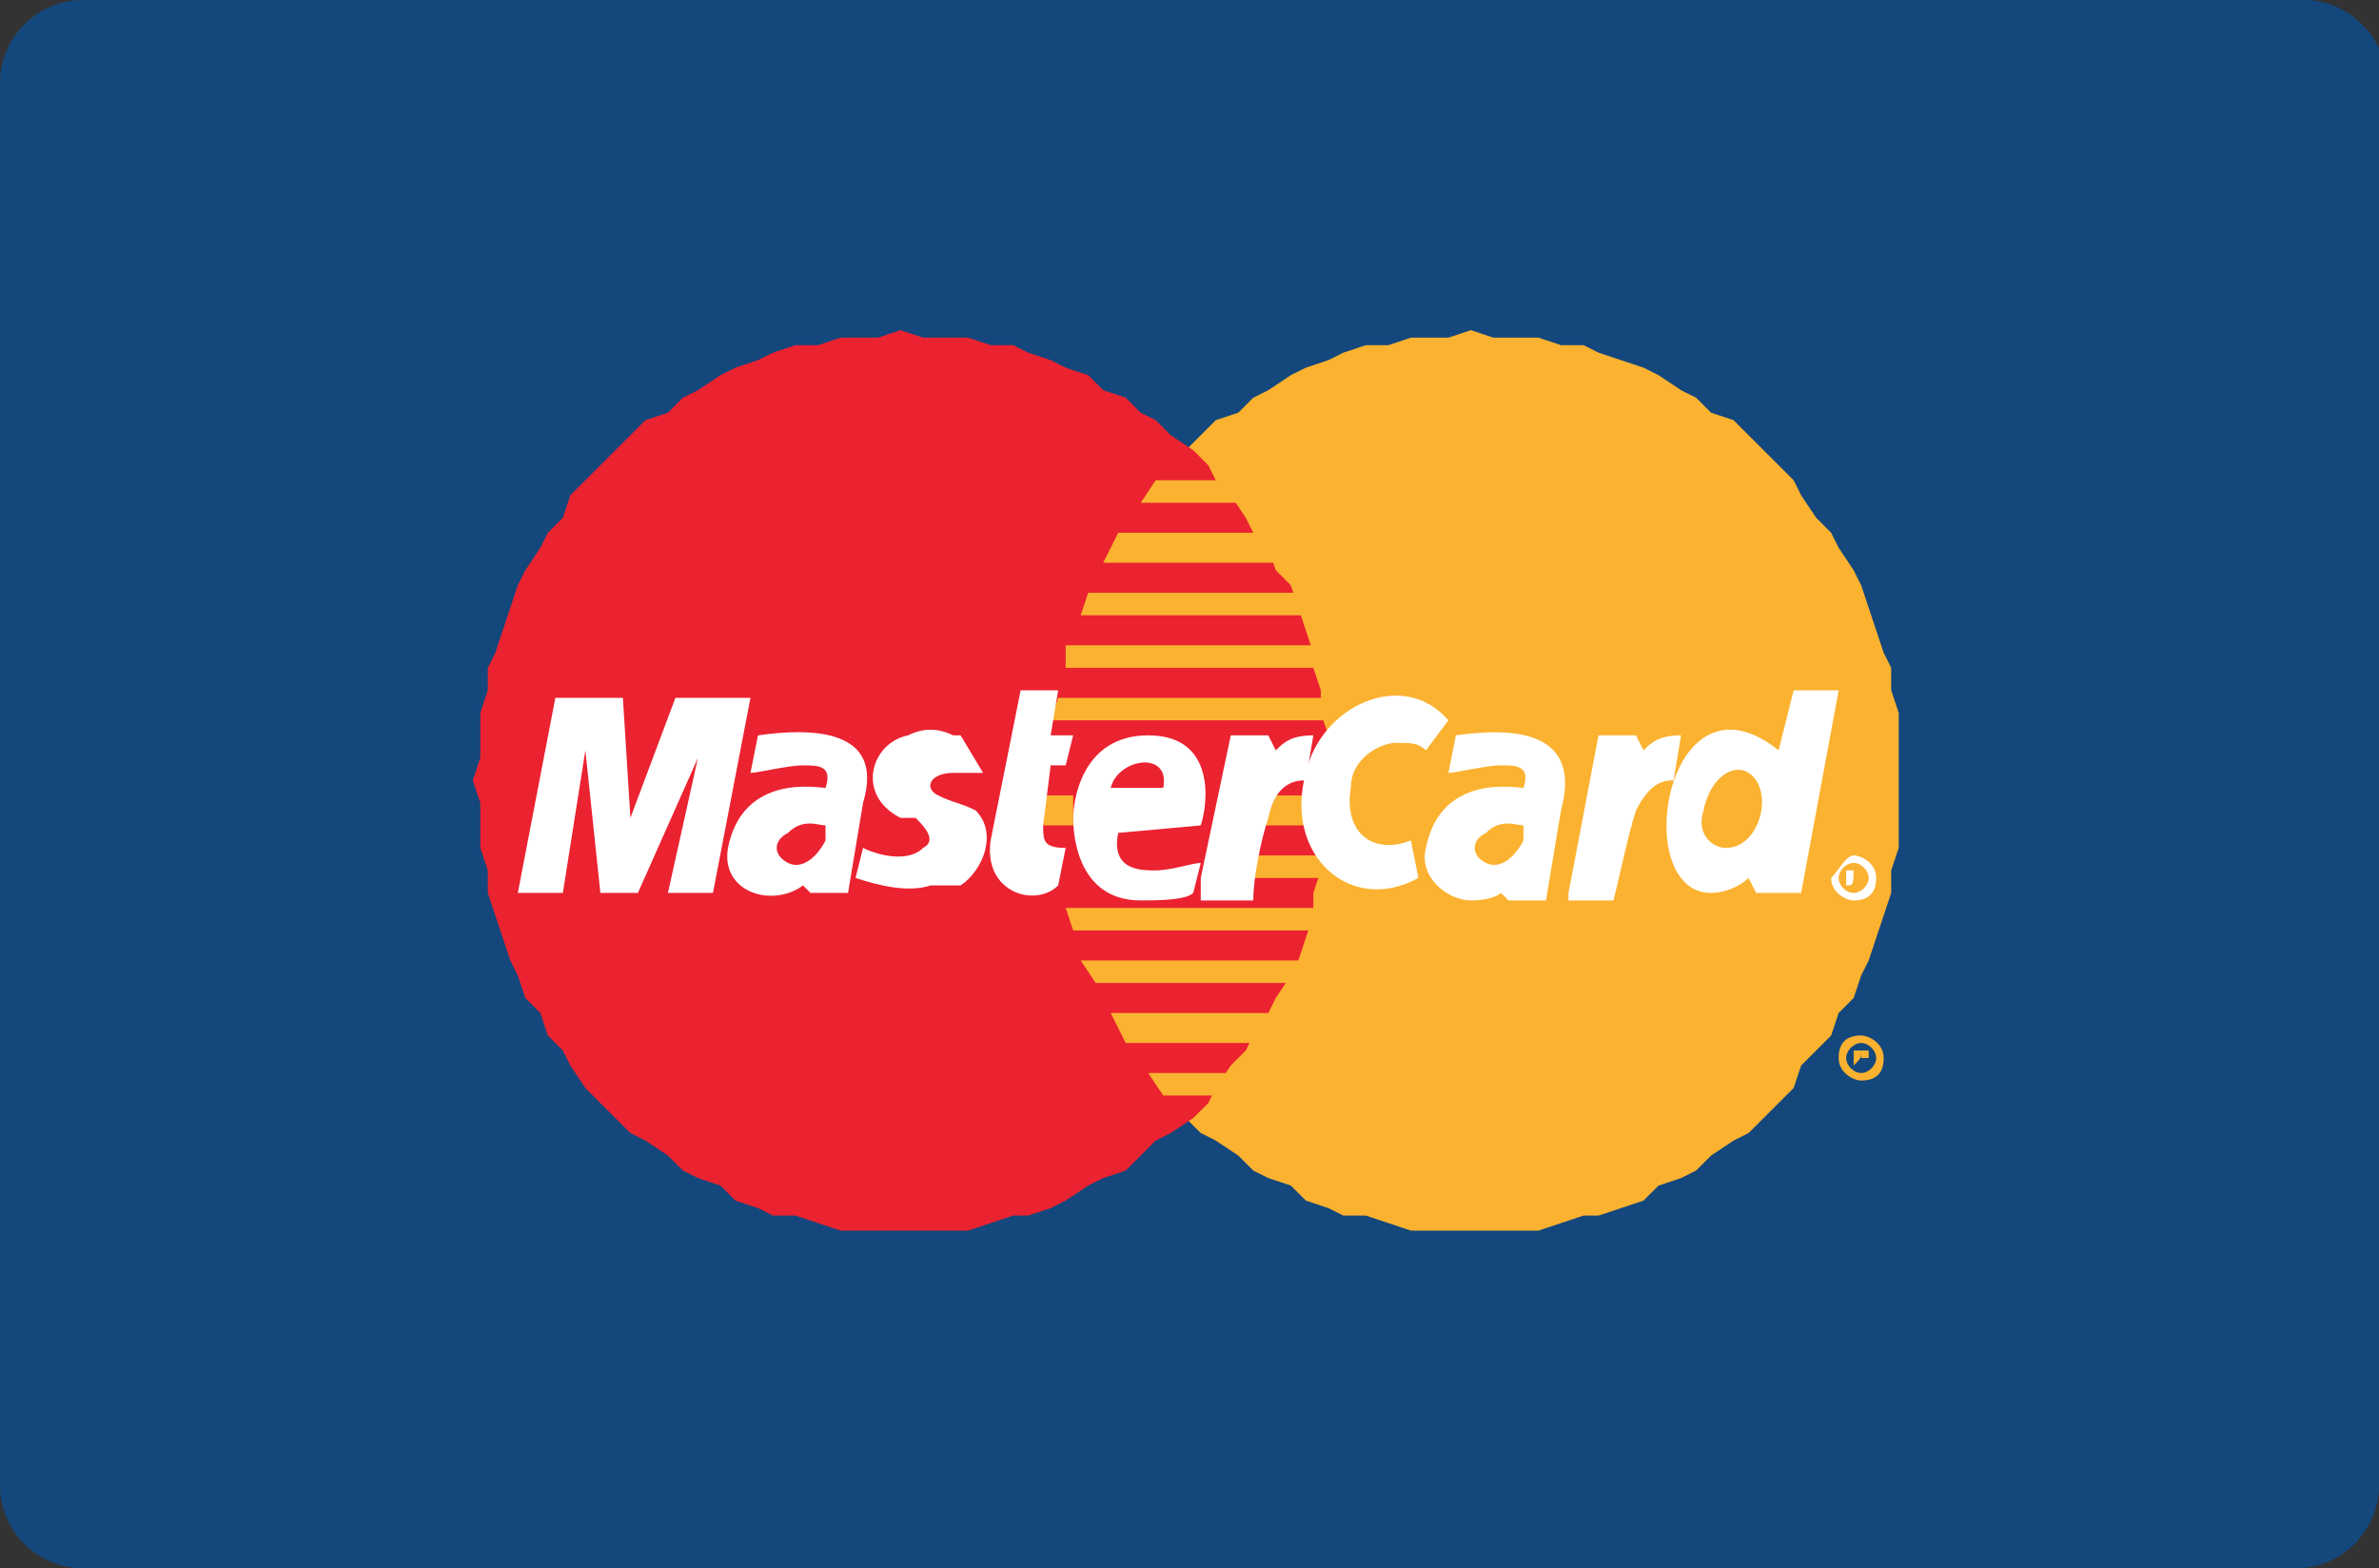 <?xml version="1.0" encoding="utf-8"?>
<!-- Generator: Adobe Illustrator 23.0.6, SVG Export Plug-In . SVG Version: 6.00 Build 0)  -->
<svg version="1.1" id="Layer_1" xmlns="http://www.w3.org/2000/svg" xmlns:xlink="http://www.w3.org/1999/xlink" x="0px" y="0px"
	 width="31.7px" height="20.9px" viewBox="0 0 31.7 20.9" style="enable-background:new 0 0 31.7 20.9;" xml:space="preserve">
<rect x="0" y="0" width="31.7" height="20.9" fill="#333333" stroke="none"/>
<style type="text/css">
	.st0{fill-rule:evenodd;clip-rule:evenodd;fill:#14477C;}
	.st1{fill-rule:evenodd;clip-rule:evenodd;fill:#FBB230;}
	.st2{fill-rule:evenodd;clip-rule:evenodd;fill:#EB2230;}
	.st3{fill:#FBB230;}
	.st4{fill-rule:evenodd;clip-rule:evenodd;fill:#FFFFFF;}
	.st5{fill:#FFFFFF;}
</style>
<g id="card_x2C__credit_x2C__Mastercard_x2C___bank_x2C__debit_x2C_">
	<g>
		<path class="st0" d="M31.7,19.8c0,0.6-0.5,1.1-1.1,1.1H1.1c-0.6,0-1.1-0.5-1.1-1.1V1.1C0,0.5,0.5,0,1.1,0h29.6
			c0.6,0,1.1,0.5,1.1,1.1L31.7,19.8L31.7,19.8z"/>
		<polygon class="st1" points="19.6,16.4 19.9,16.4 20.2,16.4 20.5,16.4 20.8,16.3 21.1,16.2 21.3,16.2 21.6,16.1 21.9,16 
			22.1,15.8 22.4,15.7 22.6,15.6 22.8,15.4 23.1,15.2 23.3,15.1 23.5,14.9 23.7,14.7 23.9,14.5 24,14.2 24.2,14 24.4,13.8 
			24.5,13.5 24.7,13.3 24.8,13 24.9,12.8 25,12.5 25.1,12.2 25.2,11.9 25.2,11.6 25.3,11.3 25.3,11 25.3,10.7 25.3,10.4 25.3,10.1 
			25.3,9.8 25.3,9.5 25.2,9.2 25.2,8.9 25.1,8.7 25,8.4 24.9,8.1 24.8,7.8 24.7,7.6 24.5,7.3 24.4,7.1 24.2,6.9 24,6.6 23.9,6.4 
			23.7,6.2 23.5,6 23.3,5.8 23.1,5.6 22.8,5.5 22.6,5.3 22.4,5.2 22.1,5 21.9,4.9 21.6,4.8 21.3,4.7 21.1,4.6 20.8,4.6 20.5,4.5 
			20.2,4.5 19.9,4.5 19.6,4.4 19.3,4.5 19.1,4.5 18.8,4.5 18.5,4.6 18.2,4.6 17.9,4.7 17.7,4.8 17.4,4.9 17.2,5 16.9,5.2 16.7,5.3 
			16.5,5.5 16.2,5.6 16,5.8 15.8,6 15.6,6.2 15.4,6.4 15.3,6.6 15.1,6.9 14.9,7.1 14.8,7.3 14.7,7.6 14.5,7.8 14.4,8.1 14.3,8.4 
			14.2,8.7 14.1,8.9 14.1,9.2 14,9.5 14,9.8 14,10.1 14,10.4 14,10.7 14,11 14,11.3 14.1,11.6 14.1,11.9 14.2,12.2 14.3,12.5 
			14.4,12.8 14.5,13 14.7,13.3 14.8,13.5 14.9,13.8 15.1,14 15.3,14.2 15.4,14.5 15.6,14.7 15.8,14.9 16,15.1 16.2,15.2 16.5,15.4 
			16.7,15.6 16.9,15.7 17.2,15.8 17.4,16 17.7,16.1 17.9,16.2 18.2,16.2 18.5,16.3 18.8,16.4 19.1,16.4 19.3,16.4 		"/>
		<polygon class="st2" points="12,16.4 12.3,16.4 12.6,16.4 12.9,16.4 13.2,16.3 13.5,16.2 13.7,16.2 14,16.1 14.2,16 14.5,15.8 
			14.7,15.7 15,15.6 15.2,15.4 15.4,15.2 15.6,15.1 15.9,14.9 16.1,14.7 16.2,14.5 16.4,14.2 16.6,14 16.7,13.8 16.9,13.5 17,13.3 
			17.2,13 17.3,12.8 17.4,12.5 17.5,12.2 17.5,11.9 17.6,11.6 17.6,11.3 17.7,11 17.7,10.7 17.7,10.4 17.7,10.1 17.7,9.8 17.6,9.5 
			17.6,9.2 17.5,8.9 17.5,8.7 17.4,8.4 17.3,8.1 17.2,7.8 17,7.6 16.9,7.3 16.7,7.1 16.6,6.9 16.4,6.6 16.2,6.4 16.1,6.2 15.9,6 
			15.6,5.8 15.4,5.6 15.2,5.5 15,5.3 14.7,5.2 14.5,5 14.2,4.9 14,4.8 13.7,4.7 13.5,4.6 13.2,4.6 12.9,4.5 12.6,4.5 12.3,4.5 
			12,4.4 11.7,4.5 11.5,4.5 11.2,4.5 10.9,4.6 10.6,4.6 10.3,4.7 10.1,4.8 9.8,4.9 9.6,5 9.3,5.2 9.1,5.3 8.9,5.5 8.6,5.6 8.4,5.8 
			8.2,6 8,6.2 7.8,6.4 7.6,6.6 7.5,6.9 7.3,7.1 7.2,7.3 7,7.6 6.9,7.8 6.8,8.1 6.7,8.4 6.6,8.7 6.5,8.9 6.5,9.2 6.4,9.5 6.4,9.8 
			6.4,10.1 6.3,10.4 6.4,10.7 6.4,11 6.4,11.3 6.5,11.6 6.5,11.9 6.6,12.2 6.7,12.5 6.8,12.8 6.9,13 7,13.3 7.2,13.5 7.3,13.8 
			7.5,14 7.6,14.2 7.8,14.5 8,14.7 8.2,14.9 8.4,15.1 8.6,15.2 8.9,15.4 9.1,15.6 9.3,15.7 9.6,15.8 9.8,16 10.1,16.1 10.3,16.2 
			10.6,16.2 10.9,16.3 11.2,16.4 11.5,16.4 11.7,16.4 		"/>
		<polygon class="st1" points="15.2,6.7 18.2,6.7 18.2,6.4 15.4,6.4 		"/>
		<polygon class="st1" points="14.7,7.5 18.2,7.5 18.2,7.1 14.9,7.1 		"/>
		<polygon class="st1" points="14.4,8.2 18.2,8.2 18.2,7.9 14.5,7.9 		"/>
		<polygon class="st1" points="14.2,8.9 18.2,8.9 18.2,8.6 14.2,8.6 		"/>
		<polygon class="st1" points="14.3,12.4 18.2,12.4 18.2,12.1 14.2,12.1 		"/>
		<polygon class="st1" points="14.6,13.1 18.2,13.1 18.2,12.8 14.4,12.8 		"/>
		<polygon class="st1" points="15,13.9 18.2,13.9 18.2,13.5 14.8,13.5 		"/>
		<polygon class="st1" points="15.5,14.6 18.2,14.6 18.2,14.3 15.3,14.3 		"/>
		<polygon class="st1" points="14,9.6 18.2,9.6 18.2,9.3 14.1,9.3 		"/>
		<polygon class="st1" points="16.6,11.7 18.2,11.7 18.2,11.4 16.6,11.4 		"/>
		<polygon class="st1" points="16.7,11 18.2,11 18.2,10.6 16.7,10.6 		"/>
		<polygon class="st1" points="13.9,10.6 14.3,10.6 14.3,11 13.9,11 		"/>
		<path class="st1" d="M24.8,13.8c0.1,0,0.3,0.1,0.3,0.3c0,0.2-0.1,0.3-0.3,0.3c-0.1,0-0.3-0.1-0.3-0.3
			C24.5,13.9,24.6,13.8,24.8,13.8L24.8,13.8z M24.8,13.9c0.1,0,0.2,0.1,0.2,0.2c0,0.1-0.1,0.2-0.2,0.2c-0.1,0-0.2-0.1-0.2-0.2
			C24.6,14,24.7,13.9,24.8,13.9L24.8,13.9z"/>
		<path class="st3" d="M24.7,14.2V14h0.1c0,0,0,0,0.1,0c0,0,0,0,0,0c0,0,0,0,0,0c0,0,0,0,0,0c0,0,0,0,0,0c0,0,0,0,0,0c0,0,0,0,0,0
			l0,0.1h-0.1l0-0.1C24.8,14.1,24.8,14.1,24.7,14.2c0.1-0.1,0.1-0.1,0.1-0.1c0,0,0,0,0,0h0L24.7,14.2L24.7,14.2L24.7,14.2z
			 M24.7,14.1L24.7,14.1C24.8,14.1,24.8,14.1,24.7,14.1C24.8,14.1,24.8,14.1,24.7,14.1C24.8,14.1,24.8,14.1,24.7,14.1
			C24.8,14,24.8,14,24.7,14.1C24.8,14,24.8,14,24.7,14.1C24.8,14,24.8,14,24.7,14.1L24.7,14.1L24.7,14.1L24.7,14.1z"/>
		<path class="st4" d="M24.7,11.4c0.1,0,0.3,0.1,0.3,0.3c0,0.2-0.1,0.3-0.3,0.3c-0.1,0-0.3-0.1-0.3-0.3
			C24.5,11.6,24.6,11.4,24.7,11.4L24.7,11.4z M24.7,11.5c0.1,0,0.2,0.1,0.2,0.2c0,0.1-0.1,0.2-0.2,0.2c-0.1,0-0.2-0.1-0.2-0.2
			C24.5,11.6,24.6,11.5,24.7,11.5L24.7,11.5z"/>
		<path class="st5" d="M24.6,11.8v-0.2h0.1c0,0,0,0,0.1,0c0,0,0,0,0,0c0,0,0,0,0,0c0,0,0,0,0,0c0,0,0,0,0,0c0,0,0,0,0,0c0,0,0,0,0,0
			l0,0h-0.1l0-0.1C24.7,11.8,24.7,11.8,24.6,11.8C24.7,11.8,24.7,11.8,24.6,11.8C24.7,11.8,24.7,11.8,24.6,11.8L24.6,11.8L24.6,11.8
			L24.6,11.8L24.6,11.8z M24.7,11.7L24.7,11.7C24.7,11.7,24.7,11.7,24.7,11.7C24.8,11.7,24.8,11.7,24.7,11.7
			C24.8,11.7,24.8,11.7,24.7,11.7C24.8,11.7,24.8,11.7,24.7,11.7C24.8,11.7,24.7,11.7,24.7,11.7C24.7,11.7,24.7,11.7,24.7,11.7
			L24.7,11.7L24.7,11.7L24.7,11.7z"/>
		<path class="st4" d="M20.9,11.9l0.4-2.1h0.5l0.1,0.2c0.1-0.1,0.2-0.2,0.5-0.2l-0.1,0.6c-0.1,0-0.3,0-0.5,0.4
			c-0.1,0.3-0.2,0.8-0.3,1.2H20.9z"/>
		<path class="st4" d="M13.6,9.2h0.5L14,9.8h0.3l-0.1,0.4H14l-0.1,0.8c0,0.2,0,0.3,0.3,0.3l-0.1,0.5c-0.3,0.3-1,0.1-0.9-0.6
			L13.6,9.2z"/>
		<path class="st4" d="M16,11c0.1-0.3,0.2-1.2-0.7-1.2c-0.9,0-1,0.9-1,1.1c0,0.1,0,1.1,0.9,1.1c0.2,0,0.6,0,0.7-0.1l0.1-0.4
			c-0.1,0-0.4,0.1-0.6,0.1c-0.2,0-0.6,0-0.5-0.5L16,11L16,11z"/>
		<polygon class="st4" points="9.5,11.9 10,9.3 9,9.3 8.4,10.9 8.3,9.3 7.4,9.3 6.9,11.9 7.5,11.9 7.8,10 8,11.9 8.5,11.9 9.3,10.1 
			8.9,11.9 		"/>
		<path class="st4" d="M10.1,9.8L10,10.3c0.1,0,0.5-0.1,0.7-0.1c0.2,0,0.4,0,0.3,0.3c-0.1,0-1.1-0.2-1.3,0.8c-0.1,0.6,0.6,0.8,1,0.5
			l0.1,0.1h0.5l0.2-1.2C11.8,9.7,10.8,9.7,10.1,9.8L10.1,9.8z"/>
		<path class="st4" d="M19,10c-0.1-0.1-0.2-0.1-0.4-0.1c-0.2,0-0.6,0.2-0.6,0.6c-0.1,0.6,0.3,0.9,0.8,0.7l0.1,0.5
			c-0.9,0.5-1.8-0.3-1.5-1.4c0.2-0.9,1.3-1.4,1.9-0.7L19,10z"/>
		<path class="st4" d="M23.7,10c-1.5-1.2-2,1.9-0.9,1.9c0.2,0,0.4-0.1,0.5-0.2l0.1,0.2h0.6l0.5-2.7h-0.6L23.7,10z"/>
		<path class="st4" d="M19.4,9.8l-0.1,0.5c0.1,0,0.5-0.1,0.7-0.1c0.2,0,0.4,0,0.3,0.3c-0.1,0-1.1-0.2-1.3,0.8
			c-0.1,0.4,0.3,0.7,0.6,0.7c0.3,0,0.4-0.1,0.4-0.1l0.1,0.1h0.5l0.2-1.2C21.1,9.7,20.1,9.7,19.4,9.8L19.4,9.8z"/>
		<path class="st2" d="M14.8,10.5h0.7C15.6,10,14.9,10.1,14.8,10.5L14.8,10.5z"/>
		<path class="st2" d="M11,11c-0.1,0-0.3-0.1-0.5,0.1c-0.2,0.1-0.2,0.3,0,0.4c0.2,0.1,0.4-0.1,0.5-0.3L11,11z"/>
		<path class="st1" d="M23.4,10.4c-0.2-0.3-0.6-0.1-0.7,0.4c-0.1,0.3,0.1,0.5,0.3,0.5C23.4,11.3,23.6,10.7,23.4,10.4L23.4,10.4z"/>
		<path class="st1" d="M20.3,11c-0.1,0-0.3-0.1-0.5,0.1c-0.2,0.1-0.2,0.3,0,0.4c0.2,0.1,0.4-0.1,0.5-0.3L20.3,11z"/>
		<path class="st4" d="M16,11.9l0-0.2l0.4-1.9h0.5l0.1,0.2c0.1-0.1,0.2-0.2,0.5-0.2l-0.1,0.6c-0.1,0-0.4,0-0.5,0.5
			c-0.1,0.3-0.2,0.8-0.2,1.1H16z"/>
		<path class="st4" d="M13.1,10.3L13.1,10.3L13.1,10.3L13.1,10.3L13.1,10.3l-0.1,0l0,0c-0.1,0-0.2,0-0.3,0c-0.3,0-0.4,0.2-0.2,0.3
			c0.2,0.1,0.3,0.1,0.5,0.2c0.3,0.3,0.1,0.8-0.2,1l-0.1,0l-0.1,0l-0.1,0l-0.1,0c-0.3,0.1-0.7,0-1-0.1l0.1-0.4c0.2,0.1,0.6,0.2,0.8,0
			c0.2-0.1,0-0.3-0.1-0.4l-0.1,0l-0.1,0c-0.6-0.3-0.4-1,0.1-1.1c0.2-0.1,0.4-0.1,0.6,0h0c0.1,0,0.1,0,0.1,0h0l0,0h0l0,0h0L13.1,10.3
			L13.1,10.3z"/>
	</g>
</g>
</svg>
